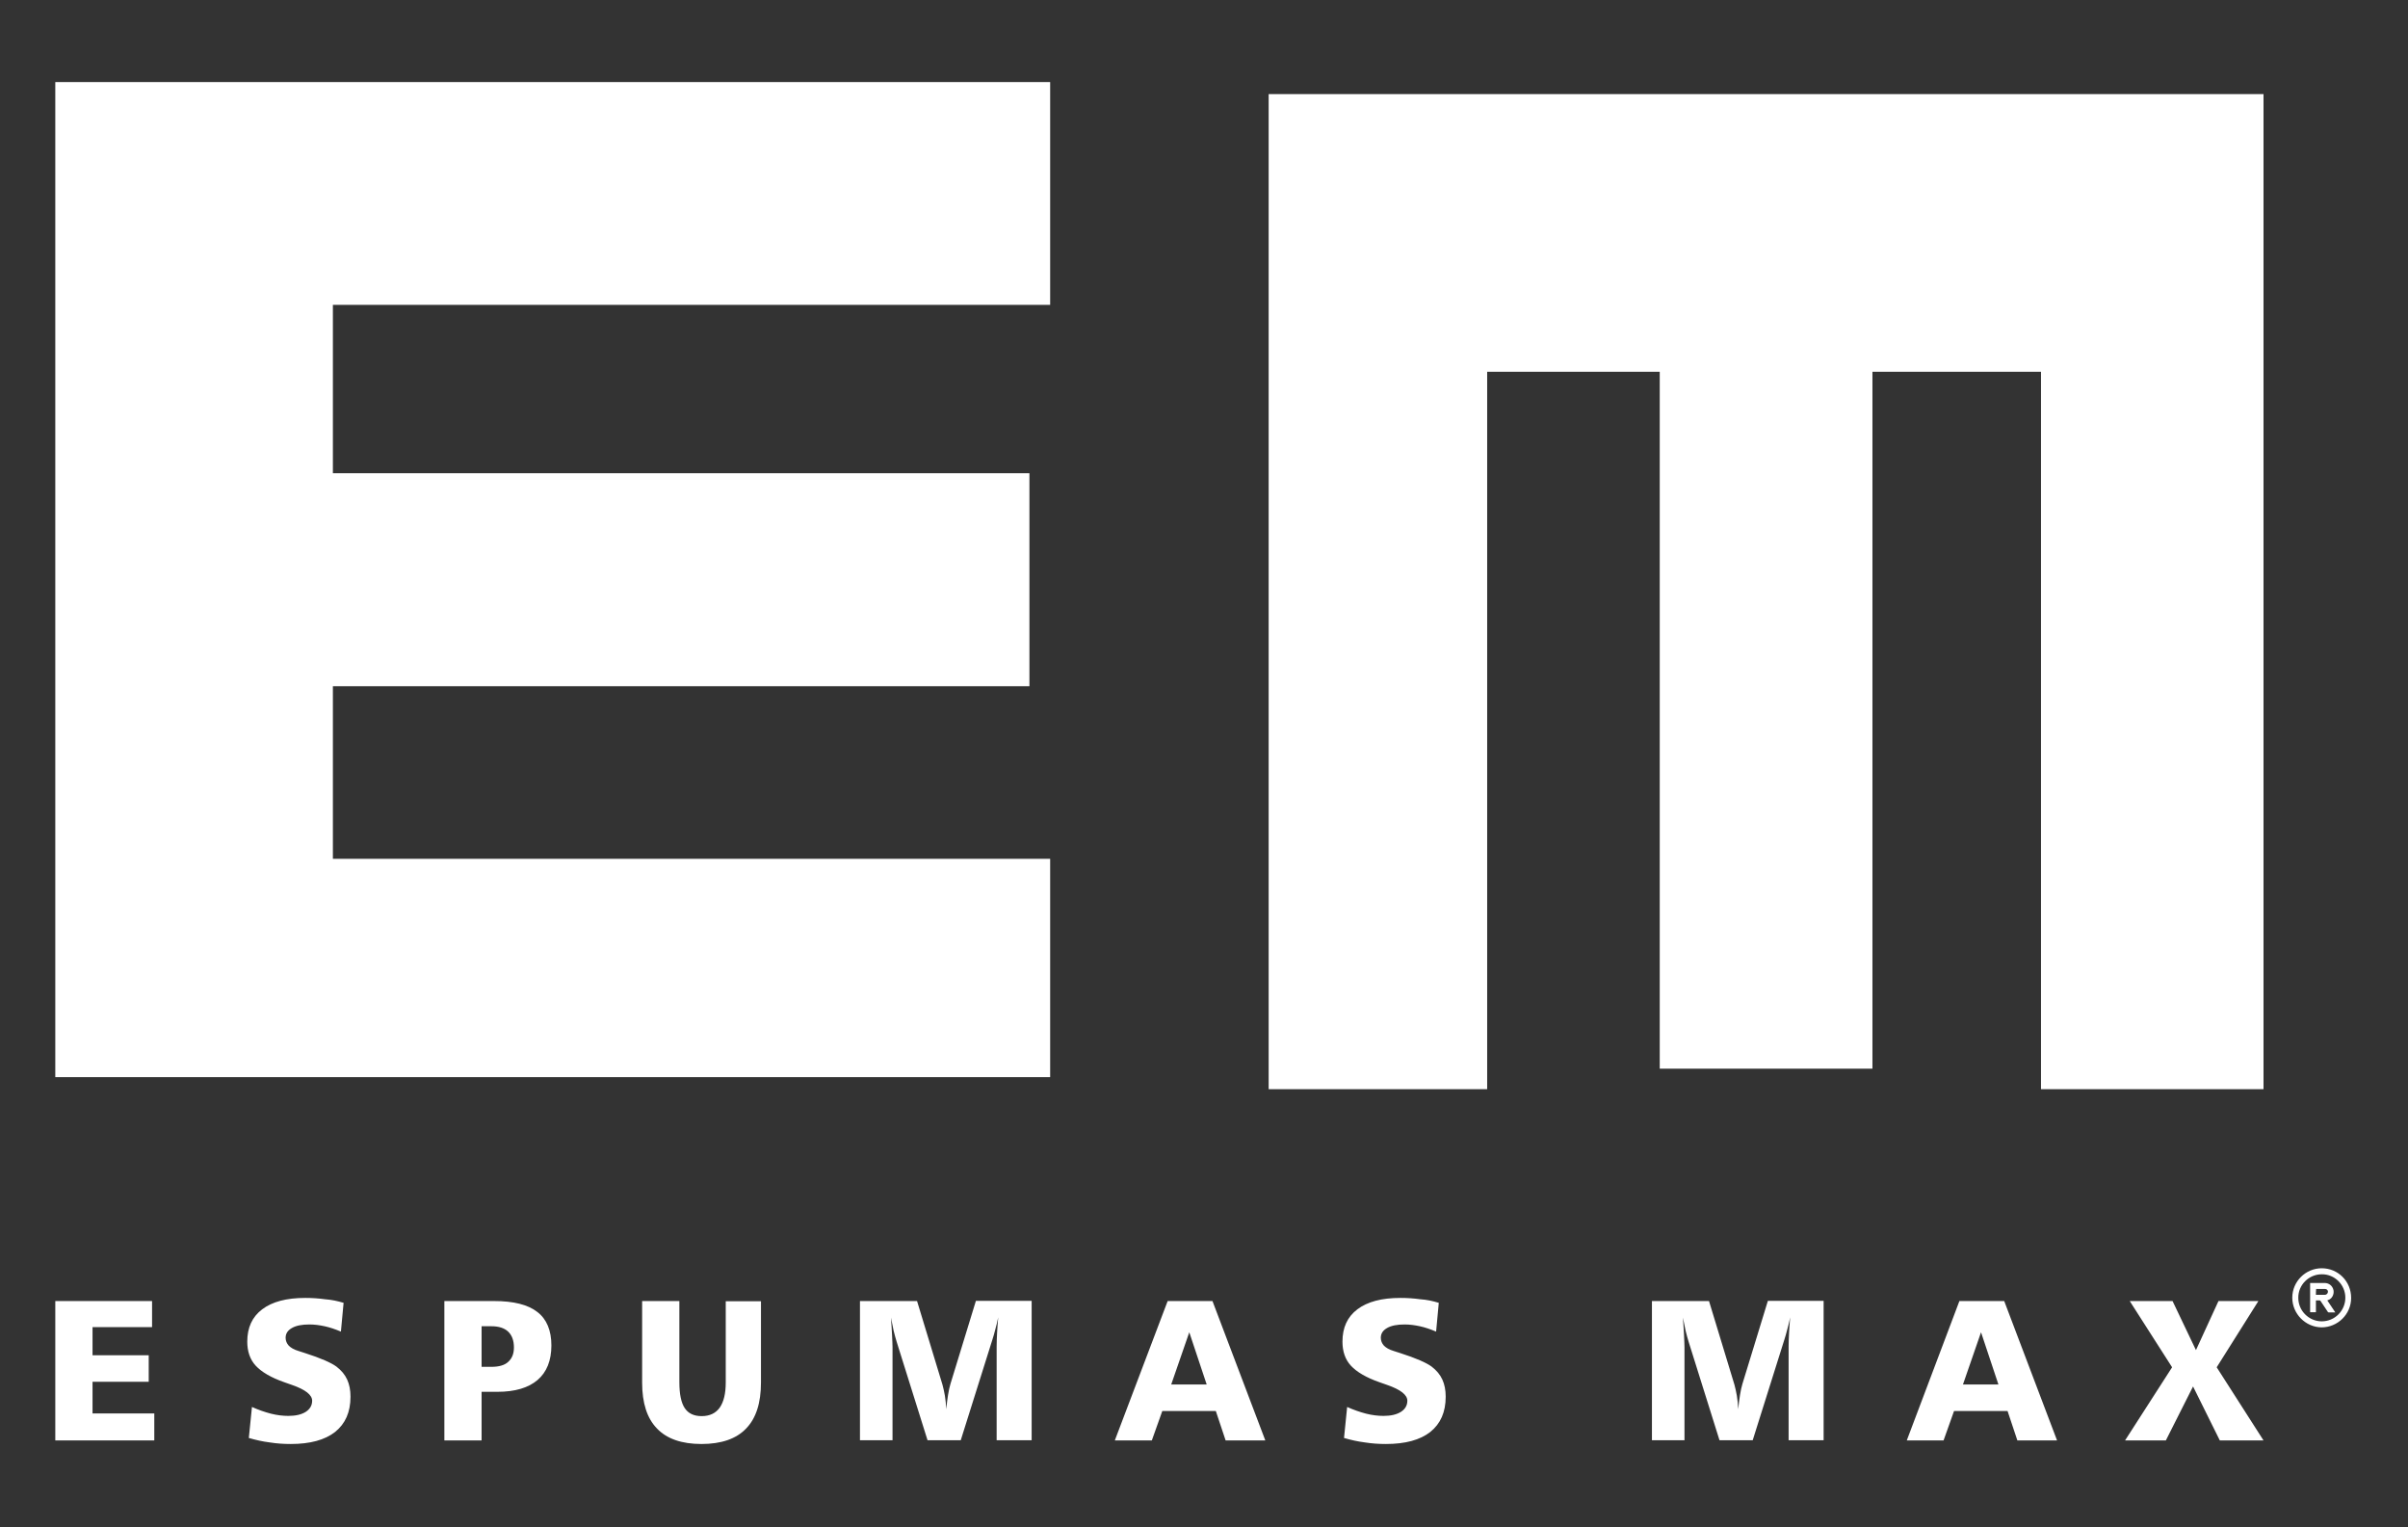 <svg xmlns="http://www.w3.org/2000/svg" xmlns:xlink="http://www.w3.org/1999/xlink" id="Capa_1" x="0px" y="0px" viewBox="0 0 1080 684.8" style="enable-background:new 0 0 1080 684.8;" xml:space="preserve"><rect x="0" y="0" width="1080" height="684.8" fill="#333333" stroke="none"/><style type="text/css">	.st0{fill:#FFFFFF;}	.st1{fill-rule:evenodd;clip-rule:evenodd;fill:#FFFFFF;}</style><g>	<g>		<path class="st0" d="M1028.1,581.9c0-7.3,6-13.2,13.2-13.2c7.4,0,13.2,5.9,13.2,13.3c0,7.3-6,13.2-13.3,13.2   C1034,595.1,1028.1,589.1,1028.1,581.9z M1041.3,592.5c5.9,0,10.6-4.8,10.6-10.6c0-5.8-4.8-10.6-10.6-10.5   c-5.8,0-10.6,4.8-10.5,10.6C1030.8,587.8,1035.6,592.5,1041.3,592.5z"></path>		<path class="st0" d="M1036.1,575.3c0.1,0,0.2,0,0.3,0c2.1,0,4.2,0,6.2,0c2,0,3.6,1.3,4,3.3c0.3,1.9-0.7,3.8-2.5,4.4   c-0.1,0-0.2,0.1-0.3,0.1c1.2,1.8,2.4,3.6,3.6,5.4c-0.3,0-0.5,0-0.7,0c-0.7,0-1.4,0-2.2,0c-0.3,0-0.4-0.1-0.5-0.3   c-1.1-1.6-2.1-3.2-3.2-4.8c-0.1-0.2-0.3-0.3-0.5-0.3c-0.5,0-1.1,0-1.6,0c0,1.8,0,3.5,0,5.3c-0.9,0-1.7,0-2.6,0   C1036.1,584.1,1036.1,579.7,1036.1,575.3z M1038.7,580.6c0.1,0,0.1,0,0.2,0c1.3,0,2.5,0,3.8,0c0.2,0,0.3,0,0.5-0.1   c0.6-0.2,0.9-0.8,0.9-1.4c-0.1-0.7-0.6-1.1-1.3-1.1c-1.3,0-2.5,0-3.8,0c-0.1,0-0.1,0-0.2,0   C1038.7,578.8,1038.7,579.7,1038.7,580.6z"></path>	</g>	<g>		<polygon class="st1" points="1015.2,42.2 569,42.2 569,488.4 667,488.4 667,166.7 744.4,166.7 744.4,479.2 839.8,479.2    839.8,166.7 915.4,166.7 915.4,488.4 1015.2,488.4   "></polygon>		<polygon class="st1" points="24.8,36.8 24.8,483 471,483 471,385.1 149.3,385.1 149.3,307.7 461.7,307.7 461.7,212.2 149.3,212.2    149.3,136.7 471,136.7 471,36.8   "></polygon>		<path class="st1" d="M955.2,583.4h19.2l10.5,22l10.1-22h17.9l-18.7,29.7l21,32.8h-19.6l-12-24.2l-12.2,24.2h-18.3l21.1-32.8   L955.2,583.4L955.2,583.4z M878.8,583.4h20.1l23.7,62.5h-17.8l-4.4-13.2h-24l-4.7,13.2h-16.5L878.8,583.4L878.8,583.4z    M888.5,597.4l-8.1,23.4h15.9L888.5,597.4L888.5,597.4z M741.1,583.4h25.4l11.4,37.5c0.4,1.5,0.8,3.2,1.1,5c0.3,1.9,0.5,3.9,0.6,6   c0.2-2.3,0.5-4.4,0.8-6.4c0.3-2,0.7-3.6,1.1-5l11.4-37.2h25v62.5h-15.7v-42c0-2,0.1-4.1,0.2-6.2c0.1-2.1,0.3-4.4,0.5-6.9   c-0.4,1.9-0.8,3.7-1.3,5.4c-0.4,1.7-0.9,3.3-1.4,4.9l-14.1,44.8h-14.9l-13.8-44c-0.5-1.5-0.9-3.2-1.4-5.1   c-0.4-1.9-0.8-3.8-1.2-5.9c0.2,3,0.4,5.6,0.5,8c0.1,2.4,0.2,4.1,0.2,5.3v41.7h-14.6V583.4L741.1,583.4z M645.3,584.2l-1.2,12.9   c-2.6-1.1-5-1.9-7.3-2.4c-2.3-0.5-4.6-0.8-6.8-0.8c-3.4,0-6,0.5-7.9,1.6c-1.9,1.1-2.8,2.5-2.8,4.4c0,1.3,0.5,2.5,1.4,3.5   c1,1,2.4,1.8,4.4,2.4c0.6,0.2,1.6,0.5,2.8,0.9c7.2,2.3,11.9,4.4,14.2,6.1c2.2,1.7,3.8,3.6,4.8,5.8c1,2.2,1.5,4.7,1.5,7.7   c0,6.9-2.3,12.1-6.9,15.8c-4.6,3.6-11.2,5.4-19.9,5.4c-3.1,0-6.3-0.2-9.4-0.7c-3.2-0.4-6.3-1.1-9.4-2l1.4-13.9   c2.9,1.3,5.8,2.3,8.5,3c2.8,0.7,5.4,1,7.8,1c3.3,0,5.9-0.6,7.8-1.8c1.9-1.2,2.9-2.9,2.9-5c0-2.6-3-5-9.1-7.1   c-1.5-0.5-2.6-0.9-3.4-1.2c-6-2.1-10.2-4.6-12.8-7.4c-2.6-2.8-3.8-6.5-3.8-10.8c0-6.3,2.2-11.1,6.7-14.5   c4.5-3.4,10.9-5.1,19.3-5.1c3.1,0,6,0.2,8.9,0.6C640,582.8,642.7,583.4,645.3,584.2L645.3,584.2z M523.7,583.4h20.1l23.7,62.5   h-17.8l-4.4-13.2h-24l-4.7,13.2H500L523.7,583.4L523.7,583.4z M533.4,597.4l-8.1,23.4h15.9L533.4,597.4L533.4,597.4z M385.9,583.4   h25.4l11.4,37.5c0.4,1.5,0.8,3.2,1.1,5c0.3,1.9,0.5,3.9,0.6,6c0.2-2.3,0.5-4.4,0.8-6.4c0.3-2,0.7-3.6,1.1-5l11.4-37.2h25v62.5   h-15.7v-42c0-2,0.1-4.1,0.2-6.2c0.1-2.1,0.3-4.4,0.5-6.9c-0.4,1.9-0.8,3.7-1.3,5.4c-0.4,1.7-0.9,3.3-1.4,4.9l-14.1,44.8h-14.9   l-13.8-44c-0.5-1.5-0.9-3.2-1.4-5.1c-0.4-1.9-0.8-3.8-1.2-5.9c0.2,3,0.4,5.6,0.5,8c0.1,2.4,0.2,4.1,0.2,5.3v41.7h-14.6V583.4   L385.9,583.4z M288,583.4h16.7v36.4c0,5.3,0.8,9.2,2.4,11.6c1.6,2.4,4.1,3.6,7.6,3.6c3.6,0,6.3-1.3,8.1-3.8   c1.8-2.6,2.7-6.3,2.7-11.3v-36.4h15.8v36.4c0,9.2-2.2,16.1-6.7,20.7c-4.4,4.6-11.1,6.9-20,6.9c-8.8,0-15.5-2.3-19.9-6.9   c-4.5-4.6-6.7-11.5-6.7-20.6V583.4L288,583.4z M199.3,583.4h22.3c8.7,0,15.2,1.6,19.4,4.9c4.2,3.2,6.3,8.3,6.3,15   c0,6.8-2.1,12-6.2,15.5c-4.1,3.5-10.1,5.3-18,5.3H216v21.8h-16.7V583.4L199.3,583.4z M216,594.7v18.2h4.4c3.3,0,5.9-0.7,7.5-2.2   c1.7-1.5,2.6-3.6,2.6-6.5c0-3.1-0.9-5.5-2.6-7.1c-1.7-1.6-4.2-2.4-7.5-2.4H216L216,594.7z M154.1,584.2l-1.2,12.9   c-2.6-1.1-5-1.9-7.3-2.4c-2.3-0.5-4.6-0.8-6.8-0.8c-3.4,0-6,0.5-7.9,1.6c-1.9,1.1-2.8,2.5-2.8,4.4c0,1.3,0.5,2.5,1.4,3.5   c1,1,2.4,1.8,4.4,2.4c0.6,0.2,1.6,0.5,2.8,0.9c7.2,2.3,11.9,4.4,14.2,6.1c2.2,1.7,3.8,3.6,4.8,5.8c1,2.2,1.5,4.7,1.5,7.7   c0,6.9-2.3,12.1-6.9,15.8c-4.6,3.6-11.2,5.4-19.9,5.4c-3.1,0-6.3-0.2-9.4-0.7c-3.2-0.4-6.3-1.1-9.4-2l1.4-13.9   c2.9,1.3,5.8,2.3,8.5,3c2.8,0.7,5.4,1,7.8,1c3.3,0,5.9-0.6,7.8-1.8c1.9-1.2,2.9-2.9,2.9-5c0-2.6-3-5-9.1-7.1   c-1.5-0.5-2.6-0.9-3.4-1.2c-6-2.1-10.2-4.6-12.8-7.4c-2.6-2.8-3.8-6.5-3.8-10.8c0-6.3,2.2-11.1,6.7-14.5   c4.5-3.4,10.9-5.1,19.3-5.1c3.1,0,6,0.2,8.9,0.6C148.7,582.8,151.4,583.4,154.1,584.2L154.1,584.2z M24.8,583.4h43.4v11.7H41.5   v12.6h25.2v11.9H41.5v14.2h27.7v12.1H24.8V583.4z"></path>	</g></g></svg>